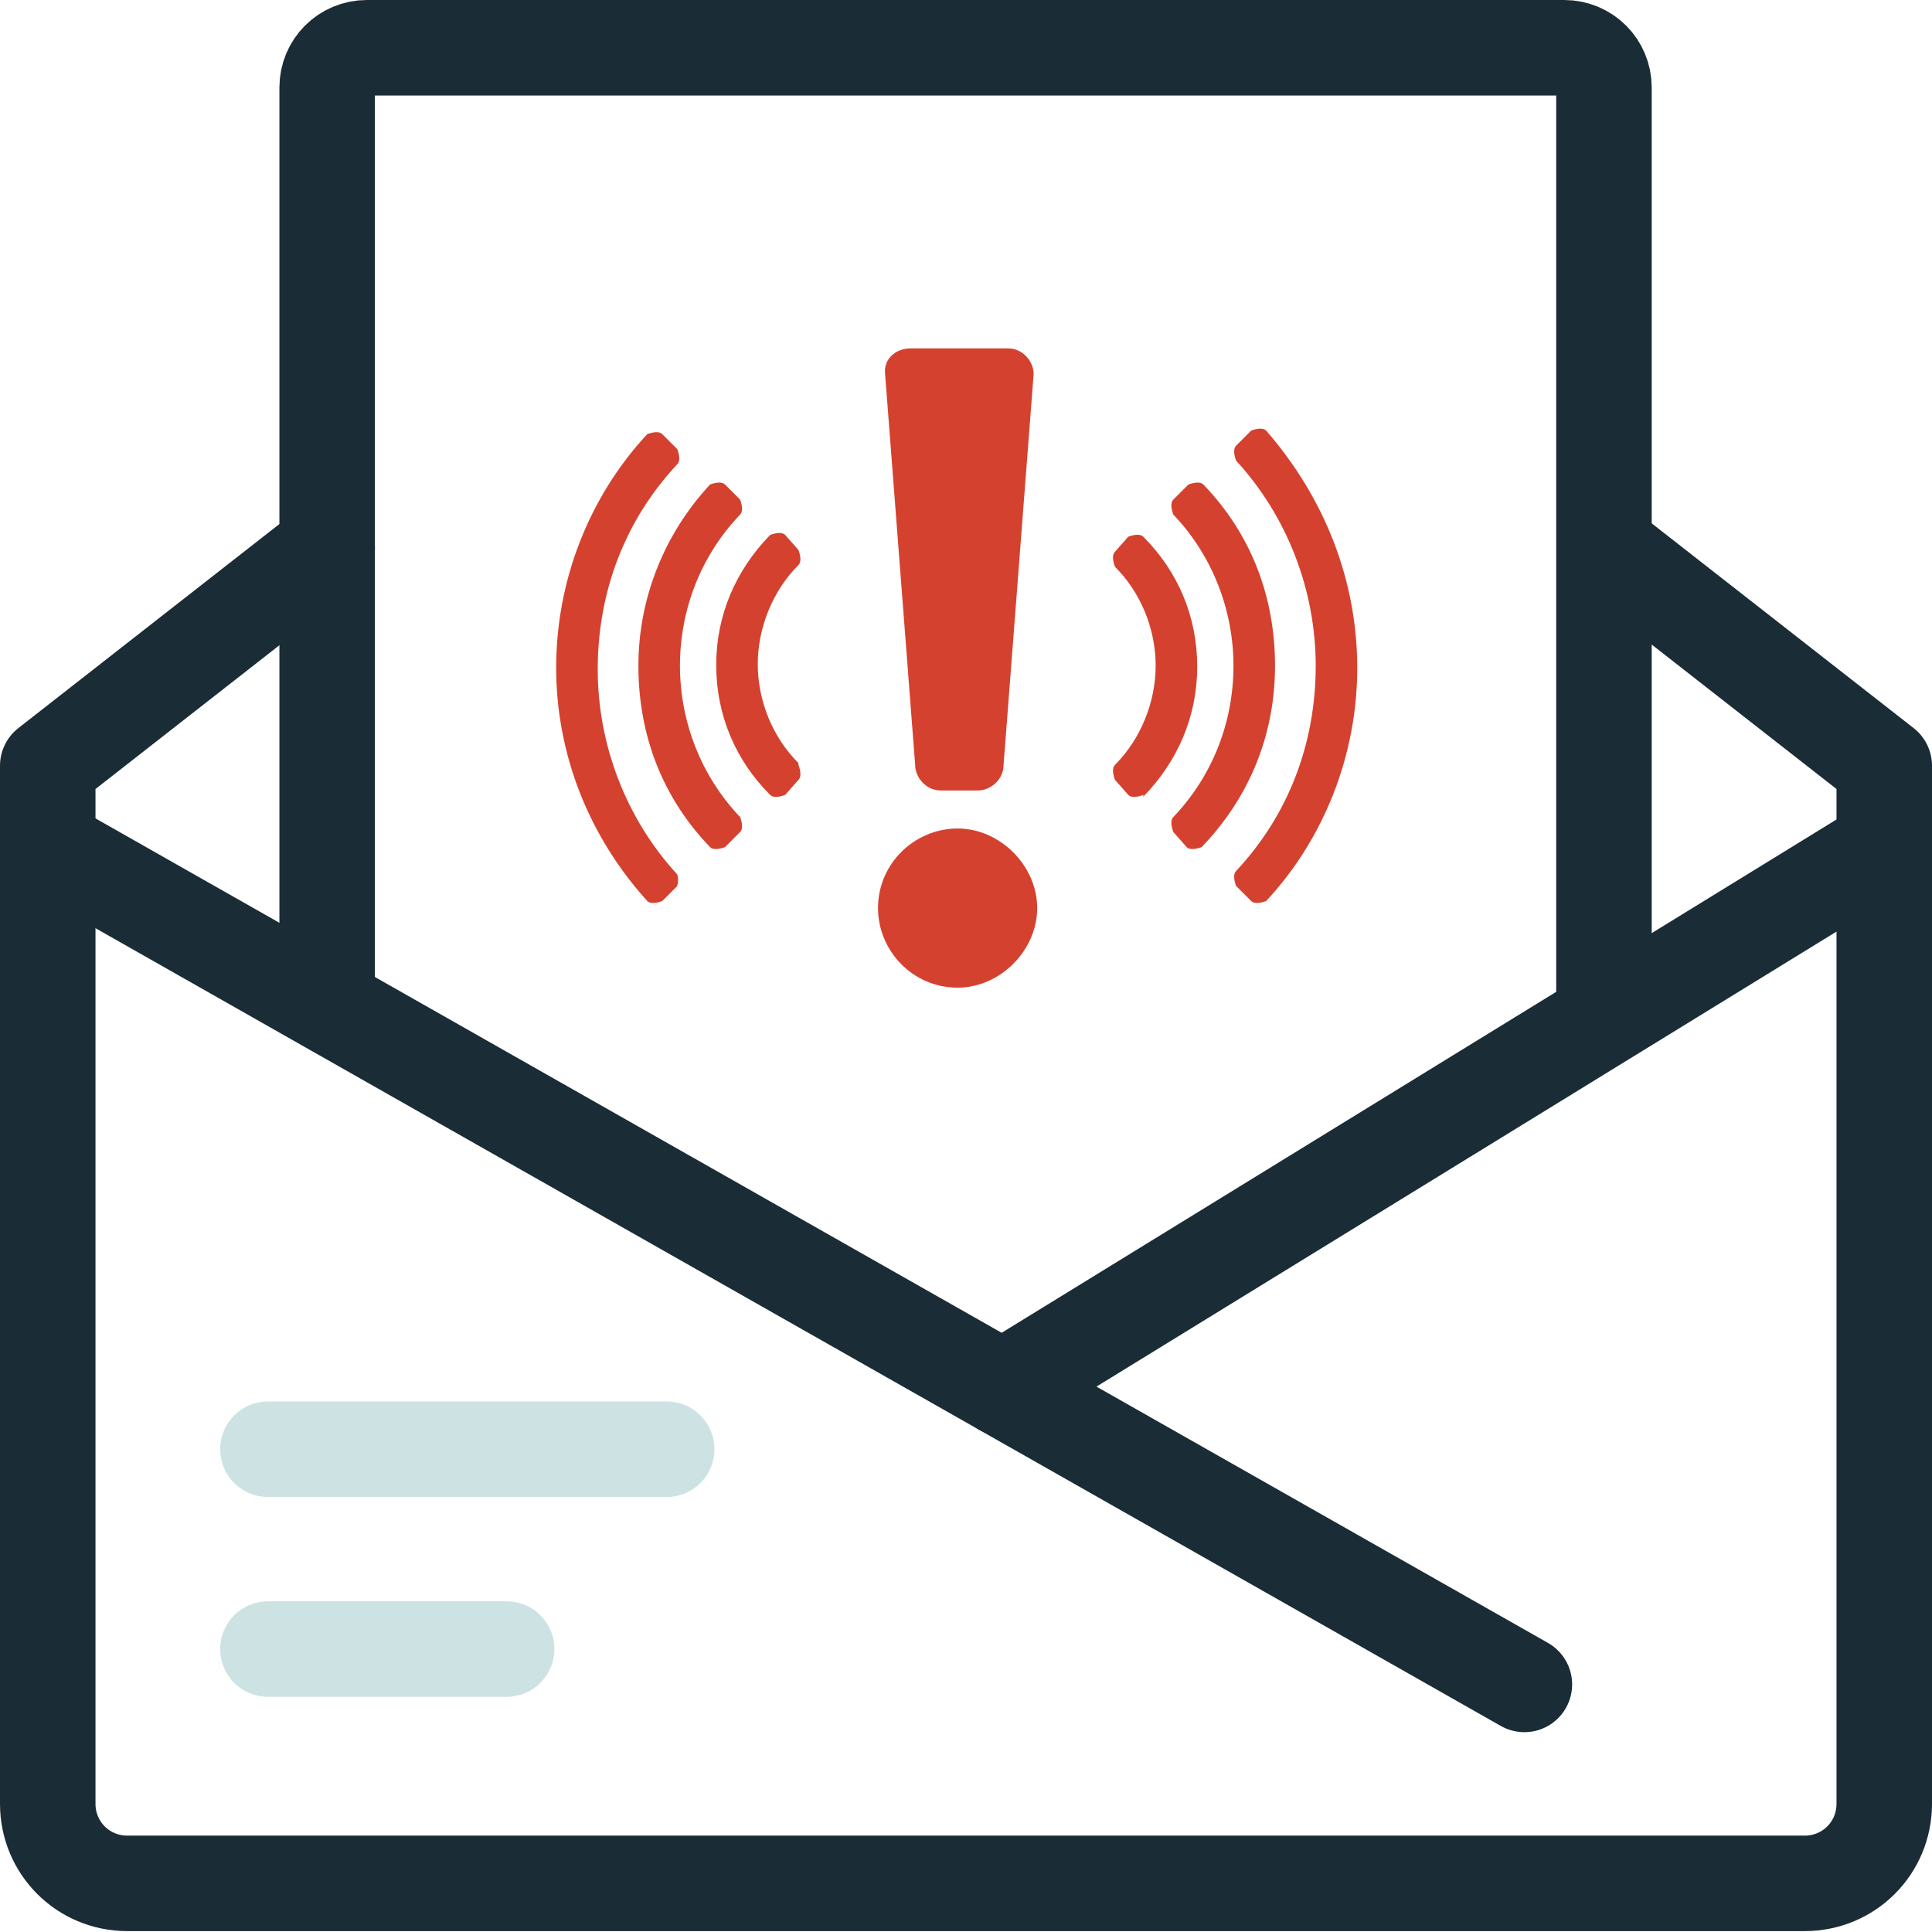 <?xml version="1.0" encoding="UTF-8"?> <svg xmlns="http://www.w3.org/2000/svg" id="Layer_1" viewBox="0 0 21.85 21.85"><defs><style>.cls-1{fill:#d5412f;}.cls-2{stroke:#1a2c36;}.cls-2,.cls-3{fill:none;stroke-linecap:round;stroke-linejoin:round;stroke-width:1.08px;}.cls-3{stroke:#cde2e3;}</style></defs><path class="cls-1" d="M10.3,3.94h1.1c.17,0,.29.15.29.29l-.34,4.42c0,.17-.15.29-.29.29h-.42c-.17,0-.29-.15-.29-.29l-.34-4.42c-.02-.17.12-.29.29-.29"></path><path class="cls-1" d="M7.66,10.02l-.17.17s-.12.05-.17,0h0c-.66-.73-1.03-1.66-1.03-2.64h0c0-.98.37-1.93,1.03-2.64h0s.12-.05.17,0l.17.17s.05.12,0,.17h0c-.59.63-.9,1.44-.9,2.32h0c0,.85.32,1.69.9,2.32h0s.02.07,0,.12"></path><path class="cls-1" d="M8.37,9.41l-.17.17s-.12.05-.17,0h0c-.54-.56-.81-1.27-.81-2.05h0c0-.76.29-1.49.81-2.05h0s.12-.05.17,0l.17.17s.05.12,0,.17h0c-.44.46-.68,1.07-.68,1.71h0c0,.63.24,1.25.68,1.71h0s.05.12,0,.17"></path><path class="cls-1" d="M9.03,8.65h0s.05.12,0,.17l-.15.17s-.12.05-.17,0h0c-.39-.39-.61-.9-.61-1.47h0c0-.56.22-1.07.61-1.47h0s.12-.05.17,0l.15.17s.05.12,0,.17h0c-.29.29-.46.71-.46,1.12h0c0,.42.17.83.46,1.12"></path><path class="cls-1" d="M10.83,11.17c-.51,0-.9-.42-.9-.9,0-.51.42-.9.9-.9s.9.42.9.9-.42.9-.9.9"></path><path class="cls-1" d="M12.93,8.99s-.12.05-.17,0l-.15-.17s-.05-.12,0-.17h0c.29-.29.46-.71.46-1.12h0c0-.42-.17-.83-.46-1.12h0s-.05-.12,0-.17l.15-.17s.12-.05.17,0h0c.39.39.61.9.61,1.47h0c0,.56-.22,1.07-.61,1.47h0Z"></path><path class="cls-1" d="M13.59,9.58s-.12.05-.17,0l-.15-.17s-.05-.12,0-.17h0c.44-.46.68-1.07.68-1.71h0c0-.63-.24-1.25-.68-1.71h0s-.05-.12,0-.17l.17-.17s.12-.05.17,0h0c.54.56.81,1.27.81,2.05h0c0,.78-.29,1.49-.83,2.05h0Z"></path><path class="cls-1" d="M15.35,7.55c0,.98-.37,1.93-1.03,2.64h0s-.12.05-.17,0l-.17-.17s-.05-.12,0-.17h0c.59-.63.9-1.44.9-2.32h0c0-.85-.32-1.69-.9-2.32h0s-.05-.12,0-.17l.17-.17s.12-.05.17,0h0c.66.76,1.03,1.69,1.03,2.69h0Z"></path><path class="cls-2" d="M18.15,6.19l3.16,2.47v11.74c0,.5-.4.9-.9.9H1.44c-.5,0-.9-.4-.9-.9v-11.74l3.16-2.47"></path><path class="cls-2" d="M3.7,11.36V.99c0-.25.2-.45.45-.45h13.54c.25,0,.45.2.45.45v10.52"></path><line class="cls-2" x1="17.24" y1="19.05" x2=".54" y2="9.57"></line><line class="cls-2" x1="21.31" y1="9.57" x2="11.34" y2="15.7"></line><line class="cls-3" x1="3.03" y1="18.65" x2="5.73" y2="18.65"></line><line class="cls-3" x1="3.03" y1="16.39" x2="7.54" y2="16.39"></line></svg> 